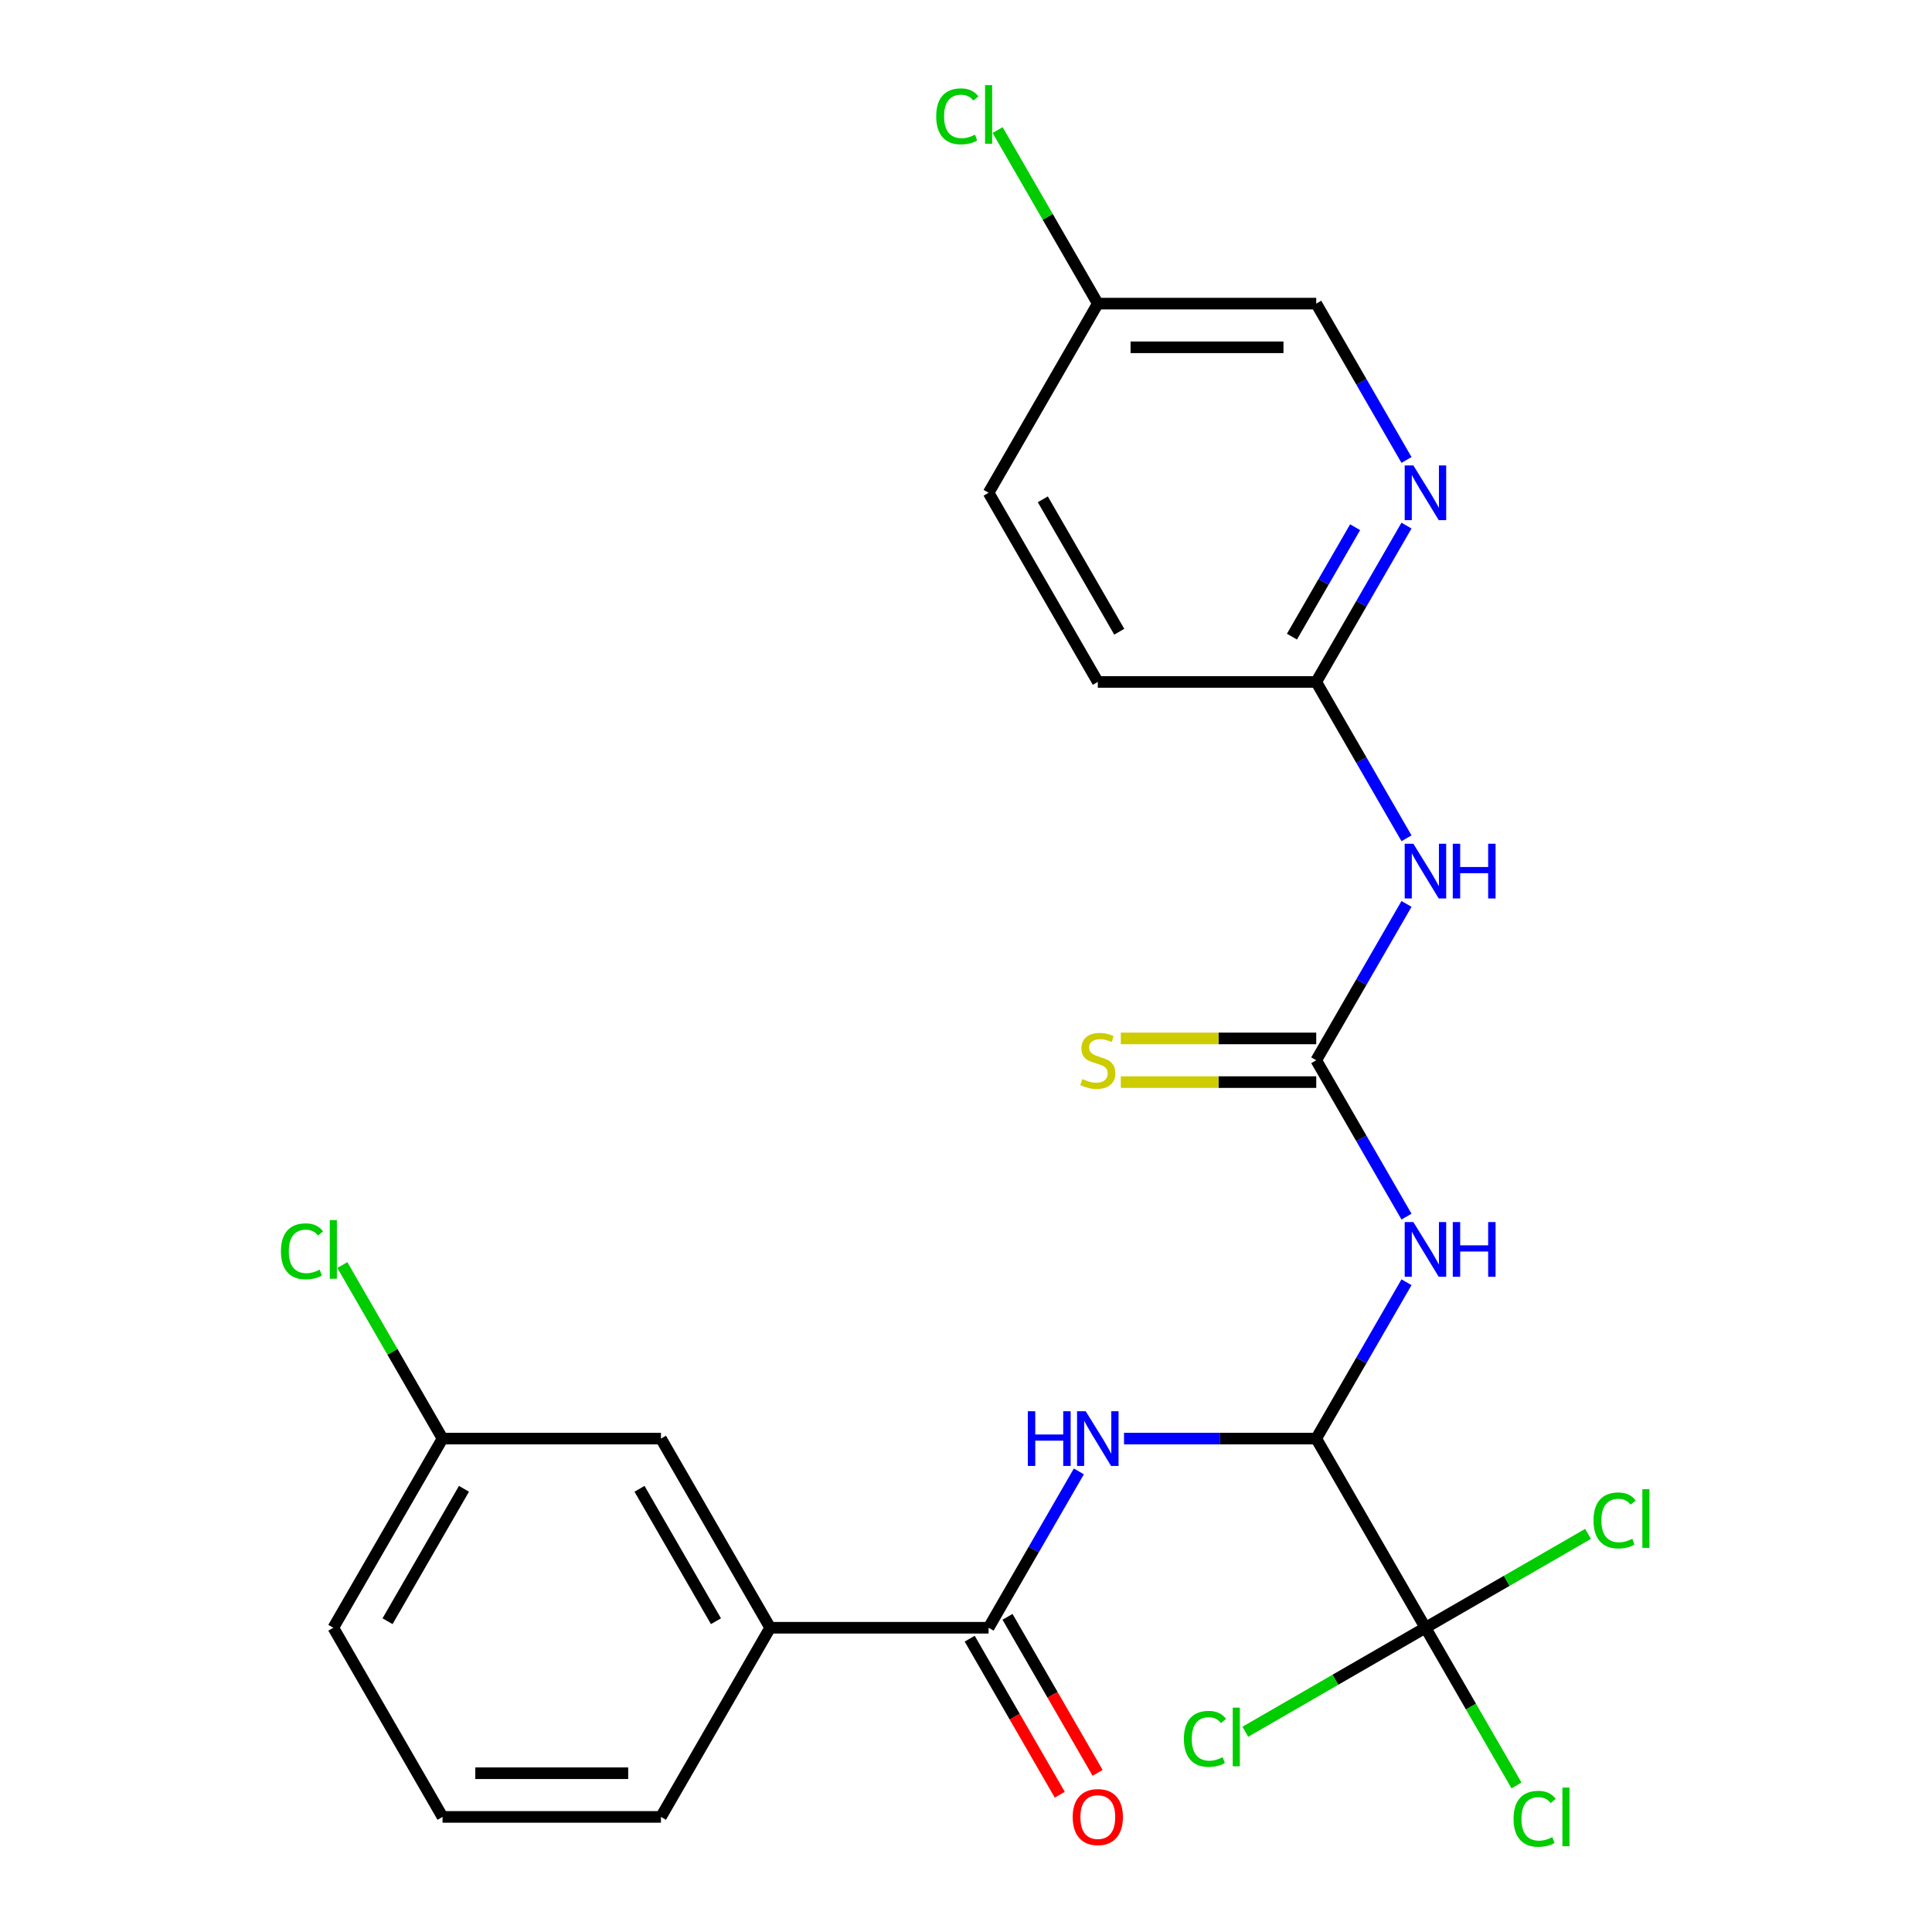 <?xml version='1.0' encoding='iso-8859-1'?>
<svg version='1.1' baseProfile='full'
              xmlns='http://www.w3.org/2000/svg'
                      xmlns:rdkit='http://www.rdkit.org/xml'
                      xmlns:xlink='http://www.w3.org/1999/xlink'
                  xml:space='preserve'
width='1000px' height='1000px' viewBox='0 0 1000 1000'>
<!-- END OF HEADER -->
<rect style='opacity:1.0;fill:#FFFFFF;stroke:none' width='1000' height='1000' x='0' y='0'> </rect>
<path class='bond-1' d='M 681.282,744.611 L 704.642,704.15' style='fill:none;fill-rule:evenodd;stroke:#000000;stroke-width:6px;stroke-linecap:butt;stroke-linejoin:miter;stroke-opacity:1' />
<path class='bond-1' d='M 704.642,704.15 L 728.003,663.688' style='fill:none;fill-rule:evenodd;stroke:#0000FF;stroke-width:6px;stroke-linecap:butt;stroke-linejoin:miter;stroke-opacity:1' />
<path class='bond-2' d='M 681.282,744.611 L 631.537,744.611' style='fill:none;fill-rule:evenodd;stroke:#000000;stroke-width:6px;stroke-linecap:butt;stroke-linejoin:miter;stroke-opacity:1' />
<path class='bond-2' d='M 631.537,744.611 L 581.792,744.611' style='fill:none;fill-rule:evenodd;stroke:#0000FF;stroke-width:6px;stroke-linecap:butt;stroke-linejoin:miter;stroke-opacity:1' />
<path class='bond-3' d='M 681.282,744.611 L 737.81,842.521' style='fill:none;fill-rule:evenodd;stroke:#000000;stroke-width:6px;stroke-linecap:butt;stroke-linejoin:miter;stroke-opacity:1' />
<path class='bond-0' d='M 681.282,548.791 L 704.642,589.253' style='fill:none;fill-rule:evenodd;stroke:#000000;stroke-width:6px;stroke-linecap:butt;stroke-linejoin:miter;stroke-opacity:1' />
<path class='bond-0' d='M 704.642,589.253 L 728.003,629.715' style='fill:none;fill-rule:evenodd;stroke:#0000FF;stroke-width:6px;stroke-linecap:butt;stroke-linejoin:miter;stroke-opacity:1' />
<path class='bond-5' d='M 681.282,548.791 L 704.642,508.33' style='fill:none;fill-rule:evenodd;stroke:#000000;stroke-width:6px;stroke-linecap:butt;stroke-linejoin:miter;stroke-opacity:1' />
<path class='bond-5' d='M 704.642,508.33 L 728.003,467.868' style='fill:none;fill-rule:evenodd;stroke:#0000FF;stroke-width:6px;stroke-linecap:butt;stroke-linejoin:miter;stroke-opacity:1' />
<path class='bond-9' d='M 681.282,537.486 L 630.707,537.486' style='fill:none;fill-rule:evenodd;stroke:#000000;stroke-width:6px;stroke-linecap:butt;stroke-linejoin:miter;stroke-opacity:1' />
<path class='bond-9' d='M 630.707,537.486 L 580.132,537.486' style='fill:none;fill-rule:evenodd;stroke:#CCCC00;stroke-width:6px;stroke-linecap:butt;stroke-linejoin:miter;stroke-opacity:1' />
<path class='bond-9' d='M 681.282,560.097 L 630.707,560.097' style='fill:none;fill-rule:evenodd;stroke:#000000;stroke-width:6px;stroke-linecap:butt;stroke-linejoin:miter;stroke-opacity:1' />
<path class='bond-9' d='M 630.707,560.097 L 580.132,560.097' style='fill:none;fill-rule:evenodd;stroke:#CCCC00;stroke-width:6px;stroke-linecap:butt;stroke-linejoin:miter;stroke-opacity:1' />
<path class='bond-4' d='M 558.418,761.598 L 535.057,802.059' style='fill:none;fill-rule:evenodd;stroke:#0000FF;stroke-width:6px;stroke-linecap:butt;stroke-linejoin:miter;stroke-opacity:1' />
<path class='bond-4' d='M 535.057,802.059 L 511.697,842.521' style='fill:none;fill-rule:evenodd;stroke:#000000;stroke-width:6px;stroke-linecap:butt;stroke-linejoin:miter;stroke-opacity:1' />
<path class='bond-12' d='M 737.81,842.521 L 761.373,883.333' style='fill:none;fill-rule:evenodd;stroke:#000000;stroke-width:6px;stroke-linecap:butt;stroke-linejoin:miter;stroke-opacity:1' />
<path class='bond-12' d='M 761.373,883.333 L 784.935,924.145' style='fill:none;fill-rule:evenodd;stroke:#00CC00;stroke-width:6px;stroke-linecap:butt;stroke-linejoin:miter;stroke-opacity:1' />
<path class='bond-13' d='M 737.81,842.521 L 691.188,869.438' style='fill:none;fill-rule:evenodd;stroke:#000000;stroke-width:6px;stroke-linecap:butt;stroke-linejoin:miter;stroke-opacity:1' />
<path class='bond-13' d='M 691.188,869.438 L 644.567,896.355' style='fill:none;fill-rule:evenodd;stroke:#00CC00;stroke-width:6px;stroke-linecap:butt;stroke-linejoin:miter;stroke-opacity:1' />
<path class='bond-14' d='M 737.81,842.521 L 779.892,818.225' style='fill:none;fill-rule:evenodd;stroke:#000000;stroke-width:6px;stroke-linecap:butt;stroke-linejoin:miter;stroke-opacity:1' />
<path class='bond-14' d='M 779.892,818.225 L 821.974,793.929' style='fill:none;fill-rule:evenodd;stroke:#00CC00;stroke-width:6px;stroke-linecap:butt;stroke-linejoin:miter;stroke-opacity:1' />
<path class='bond-8' d='M 511.697,842.521 L 398.64,842.521' style='fill:none;fill-rule:evenodd;stroke:#000000;stroke-width:6px;stroke-linecap:butt;stroke-linejoin:miter;stroke-opacity:1' />
<path class='bond-10' d='M 501.906,848.174 L 525.22,888.556' style='fill:none;fill-rule:evenodd;stroke:#000000;stroke-width:6px;stroke-linecap:butt;stroke-linejoin:miter;stroke-opacity:1' />
<path class='bond-10' d='M 525.22,888.556 L 548.535,928.938' style='fill:none;fill-rule:evenodd;stroke:#FF0000;stroke-width:6px;stroke-linecap:butt;stroke-linejoin:miter;stroke-opacity:1' />
<path class='bond-10' d='M 521.488,836.868 L 544.802,877.25' style='fill:none;fill-rule:evenodd;stroke:#000000;stroke-width:6px;stroke-linecap:butt;stroke-linejoin:miter;stroke-opacity:1' />
<path class='bond-10' d='M 544.802,877.25 L 568.117,917.632' style='fill:none;fill-rule:evenodd;stroke:#FF0000;stroke-width:6px;stroke-linecap:butt;stroke-linejoin:miter;stroke-opacity:1' />
<path class='bond-6' d='M 728.003,433.895 L 704.642,393.433' style='fill:none;fill-rule:evenodd;stroke:#0000FF;stroke-width:6px;stroke-linecap:butt;stroke-linejoin:miter;stroke-opacity:1' />
<path class='bond-6' d='M 704.642,393.433 L 681.282,352.972' style='fill:none;fill-rule:evenodd;stroke:#000000;stroke-width:6px;stroke-linecap:butt;stroke-linejoin:miter;stroke-opacity:1' />
<path class='bond-7' d='M 681.282,352.972 L 704.642,312.51' style='fill:none;fill-rule:evenodd;stroke:#000000;stroke-width:6px;stroke-linecap:butt;stroke-linejoin:miter;stroke-opacity:1' />
<path class='bond-7' d='M 704.642,312.51 L 728.003,272.048' style='fill:none;fill-rule:evenodd;stroke:#0000FF;stroke-width:6px;stroke-linecap:butt;stroke-linejoin:miter;stroke-opacity:1' />
<path class='bond-7' d='M 668.708,329.527 L 685.06,301.204' style='fill:none;fill-rule:evenodd;stroke:#000000;stroke-width:6px;stroke-linecap:butt;stroke-linejoin:miter;stroke-opacity:1' />
<path class='bond-7' d='M 685.06,301.204 L 701.413,272.881' style='fill:none;fill-rule:evenodd;stroke:#0000FF;stroke-width:6px;stroke-linecap:butt;stroke-linejoin:miter;stroke-opacity:1' />
<path class='bond-18' d='M 681.282,352.972 L 568.225,352.972' style='fill:none;fill-rule:evenodd;stroke:#000000;stroke-width:6px;stroke-linecap:butt;stroke-linejoin:miter;stroke-opacity:1' />
<path class='bond-15' d='M 728.003,238.075 L 704.642,197.614' style='fill:none;fill-rule:evenodd;stroke:#0000FF;stroke-width:6px;stroke-linecap:butt;stroke-linejoin:miter;stroke-opacity:1' />
<path class='bond-15' d='M 704.642,197.614 L 681.282,157.152' style='fill:none;fill-rule:evenodd;stroke:#000000;stroke-width:6px;stroke-linecap:butt;stroke-linejoin:miter;stroke-opacity:1' />
<path class='bond-11' d='M 398.64,842.521 L 342.112,744.611' style='fill:none;fill-rule:evenodd;stroke:#000000;stroke-width:6px;stroke-linecap:butt;stroke-linejoin:miter;stroke-opacity:1' />
<path class='bond-11' d='M 370.579,839.14 L 331.009,770.603' style='fill:none;fill-rule:evenodd;stroke:#000000;stroke-width:6px;stroke-linecap:butt;stroke-linejoin:miter;stroke-opacity:1' />
<path class='bond-22' d='M 398.64,842.521 L 342.112,940.431' style='fill:none;fill-rule:evenodd;stroke:#000000;stroke-width:6px;stroke-linecap:butt;stroke-linejoin:miter;stroke-opacity:1' />
<path class='bond-16' d='M 342.112,744.611 L 229.055,744.611' style='fill:none;fill-rule:evenodd;stroke:#000000;stroke-width:6px;stroke-linecap:butt;stroke-linejoin:miter;stroke-opacity:1' />
<path class='bond-26' d='M 681.282,157.152 L 568.225,157.152' style='fill:none;fill-rule:evenodd;stroke:#000000;stroke-width:6px;stroke-linecap:butt;stroke-linejoin:miter;stroke-opacity:1' />
<path class='bond-26' d='M 664.323,179.763 L 585.184,179.763' style='fill:none;fill-rule:evenodd;stroke:#000000;stroke-width:6px;stroke-linecap:butt;stroke-linejoin:miter;stroke-opacity:1' />
<path class='bond-19' d='M 229.055,744.611 L 203.124,699.698' style='fill:none;fill-rule:evenodd;stroke:#000000;stroke-width:6px;stroke-linecap:butt;stroke-linejoin:miter;stroke-opacity:1' />
<path class='bond-19' d='M 203.124,699.698 L 177.193,654.784' style='fill:none;fill-rule:evenodd;stroke:#00CC00;stroke-width:6px;stroke-linecap:butt;stroke-linejoin:miter;stroke-opacity:1' />
<path class='bond-25' d='M 229.055,744.611 L 172.527,842.521' style='fill:none;fill-rule:evenodd;stroke:#000000;stroke-width:6px;stroke-linecap:butt;stroke-linejoin:miter;stroke-opacity:1' />
<path class='bond-25' d='M 240.158,770.603 L 200.588,839.14' style='fill:none;fill-rule:evenodd;stroke:#000000;stroke-width:6px;stroke-linecap:butt;stroke-linejoin:miter;stroke-opacity:1' />
<path class='bond-17' d='M 568.225,157.152 L 511.697,255.062' style='fill:none;fill-rule:evenodd;stroke:#000000;stroke-width:6px;stroke-linecap:butt;stroke-linejoin:miter;stroke-opacity:1' />
<path class='bond-20' d='M 568.225,157.152 L 542.294,112.238' style='fill:none;fill-rule:evenodd;stroke:#000000;stroke-width:6px;stroke-linecap:butt;stroke-linejoin:miter;stroke-opacity:1' />
<path class='bond-20' d='M 542.294,112.238 L 516.363,67.324' style='fill:none;fill-rule:evenodd;stroke:#00CC00;stroke-width:6px;stroke-linecap:butt;stroke-linejoin:miter;stroke-opacity:1' />
<path class='bond-21' d='M 568.225,352.972 L 511.697,255.062' style='fill:none;fill-rule:evenodd;stroke:#000000;stroke-width:6px;stroke-linecap:butt;stroke-linejoin:miter;stroke-opacity:1' />
<path class='bond-21' d='M 579.328,326.98 L 539.758,258.443' style='fill:none;fill-rule:evenodd;stroke:#000000;stroke-width:6px;stroke-linecap:butt;stroke-linejoin:miter;stroke-opacity:1' />
<path class='bond-23' d='M 342.112,940.431 L 229.055,940.431' style='fill:none;fill-rule:evenodd;stroke:#000000;stroke-width:6px;stroke-linecap:butt;stroke-linejoin:miter;stroke-opacity:1' />
<path class='bond-23' d='M 325.153,917.82 L 246.014,917.82' style='fill:none;fill-rule:evenodd;stroke:#000000;stroke-width:6px;stroke-linecap:butt;stroke-linejoin:miter;stroke-opacity:1' />
<path class='bond-24' d='M 229.055,940.431 L 172.527,842.521' style='fill:none;fill-rule:evenodd;stroke:#000000;stroke-width:6px;stroke-linecap:butt;stroke-linejoin:miter;stroke-opacity:1' />
<path  class='atom-2' d='M 731.55 632.541
L 740.83 647.541
Q 741.75 649.021, 743.23 651.701
Q 744.71 654.381, 744.79 654.541
L 744.79 632.541
L 748.55 632.541
L 748.55 660.861
L 744.67 660.861
L 734.71 644.461
Q 733.55 642.541, 732.31 640.341
Q 731.11 638.141, 730.75 637.461
L 730.75 660.861
L 727.07 660.861
L 727.07 632.541
L 731.55 632.541
' fill='#0000FF'/>
<path  class='atom-2' d='M 751.95 632.541
L 755.79 632.541
L 755.79 644.581
L 770.27 644.581
L 770.27 632.541
L 774.11 632.541
L 774.11 660.861
L 770.27 660.861
L 770.27 647.781
L 755.79 647.781
L 755.79 660.861
L 751.95 660.861
L 751.95 632.541
' fill='#0000FF'/>
<path  class='atom-3' d='M 532.005 730.451
L 535.845 730.451
L 535.845 742.491
L 550.325 742.491
L 550.325 730.451
L 554.165 730.451
L 554.165 758.771
L 550.325 758.771
L 550.325 745.691
L 535.845 745.691
L 535.845 758.771
L 532.005 758.771
L 532.005 730.451
' fill='#0000FF'/>
<path  class='atom-3' d='M 561.965 730.451
L 571.245 745.451
Q 572.165 746.931, 573.645 749.611
Q 575.125 752.291, 575.205 752.451
L 575.205 730.451
L 578.965 730.451
L 578.965 758.771
L 575.085 758.771
L 565.125 742.371
Q 563.965 740.451, 562.725 738.251
Q 561.525 736.051, 561.165 735.371
L 561.165 758.771
L 557.485 758.771
L 557.485 730.451
L 561.965 730.451
' fill='#0000FF'/>
<path  class='atom-6' d='M 731.55 436.722
L 740.83 451.722
Q 741.75 453.202, 743.23 455.882
Q 744.71 458.562, 744.79 458.722
L 744.79 436.722
L 748.55 436.722
L 748.55 465.042
L 744.67 465.042
L 734.71 448.642
Q 733.55 446.722, 732.31 444.522
Q 731.11 442.322, 730.75 441.642
L 730.75 465.042
L 727.07 465.042
L 727.07 436.722
L 731.55 436.722
' fill='#0000FF'/>
<path  class='atom-6' d='M 751.95 436.722
L 755.79 436.722
L 755.79 448.762
L 770.27 448.762
L 770.27 436.722
L 774.11 436.722
L 774.11 465.042
L 770.27 465.042
L 770.27 451.962
L 755.79 451.962
L 755.79 465.042
L 751.95 465.042
L 751.95 436.722
' fill='#0000FF'/>
<path  class='atom-8' d='M 731.55 240.902
L 740.83 255.902
Q 741.75 257.382, 743.23 260.062
Q 744.71 262.742, 744.79 262.902
L 744.79 240.902
L 748.55 240.902
L 748.55 269.222
L 744.67 269.222
L 734.71 252.822
Q 733.55 250.902, 732.31 248.702
Q 731.11 246.502, 730.75 245.822
L 730.75 269.222
L 727.07 269.222
L 727.07 240.902
L 731.55 240.902
' fill='#0000FF'/>
<path  class='atom-10' d='M 560.225 558.511
Q 560.545 558.631, 561.865 559.191
Q 563.185 559.751, 564.625 560.111
Q 566.105 560.431, 567.545 560.431
Q 570.225 560.431, 571.785 559.151
Q 573.345 557.831, 573.345 555.551
Q 573.345 553.991, 572.545 553.031
Q 571.785 552.071, 570.585 551.551
Q 569.385 551.031, 567.385 550.431
Q 564.865 549.671, 563.345 548.951
Q 561.865 548.231, 560.785 546.711
Q 559.745 545.191, 559.745 542.631
Q 559.745 539.071, 562.145 536.871
Q 564.585 534.671, 569.385 534.671
Q 572.665 534.671, 576.385 536.231
L 575.465 539.311
Q 572.065 537.911, 569.505 537.911
Q 566.745 537.911, 565.225 539.071
Q 563.705 540.191, 563.745 542.151
Q 563.745 543.671, 564.505 544.591
Q 565.305 545.511, 566.425 546.031
Q 567.585 546.551, 569.505 547.151
Q 572.065 547.951, 573.585 548.751
Q 575.105 549.551, 576.185 551.191
Q 577.305 552.791, 577.305 555.551
Q 577.305 559.471, 574.665 561.591
Q 572.065 563.671, 567.705 563.671
Q 565.185 563.671, 563.265 563.111
Q 561.385 562.591, 559.145 561.671
L 560.225 558.511
' fill='#CCCC00'/>
<path  class='atom-11' d='M 555.225 940.511
Q 555.225 933.711, 558.585 929.911
Q 561.945 926.111, 568.225 926.111
Q 574.505 926.111, 577.865 929.911
Q 581.225 933.711, 581.225 940.511
Q 581.225 947.391, 577.825 951.311
Q 574.425 955.191, 568.225 955.191
Q 561.985 955.191, 558.585 951.311
Q 555.225 947.431, 555.225 940.511
M 568.225 951.991
Q 572.545 951.991, 574.865 949.111
Q 577.225 946.191, 577.225 940.511
Q 577.225 934.951, 574.865 932.151
Q 572.545 929.311, 568.225 929.311
Q 563.905 929.311, 561.545 932.111
Q 559.225 934.911, 559.225 940.511
Q 559.225 946.231, 561.545 949.111
Q 563.905 951.991, 568.225 951.991
' fill='#FF0000'/>
<path  class='atom-13' d='M 783.418 941.411
Q 783.418 934.371, 786.698 930.691
Q 790.018 926.971, 796.298 926.971
Q 802.138 926.971, 805.258 931.091
L 802.618 933.251
Q 800.338 930.251, 796.298 930.251
Q 792.018 930.251, 789.738 933.131
Q 787.498 935.971, 787.498 941.411
Q 787.498 947.011, 789.818 949.891
Q 792.178 952.771, 796.738 952.771
Q 799.858 952.771, 803.498 950.891
L 804.618 953.891
Q 803.138 954.851, 800.898 955.411
Q 798.658 955.971, 796.178 955.971
Q 790.018 955.971, 786.698 952.211
Q 783.418 948.451, 783.418 941.411
' fill='#00CC00'/>
<path  class='atom-13' d='M 808.698 925.251
L 812.378 925.251
L 812.378 955.611
L 808.698 955.611
L 808.698 925.251
' fill='#00CC00'/>
<path  class='atom-14' d='M 612.78 900.03
Q 612.78 892.99, 616.06 889.31
Q 619.38 885.59, 625.66 885.59
Q 631.5 885.59, 634.62 889.71
L 631.98 891.87
Q 629.7 888.87, 625.66 888.87
Q 621.38 888.87, 619.1 891.75
Q 616.86 894.59, 616.86 900.03
Q 616.86 905.63, 619.18 908.51
Q 621.54 911.39, 626.1 911.39
Q 629.22 911.39, 632.86 909.51
L 633.98 912.51
Q 632.5 913.47, 630.26 914.03
Q 628.02 914.59, 625.54 914.59
Q 619.38 914.59, 616.06 910.83
Q 612.78 907.07, 612.78 900.03
' fill='#00CC00'/>
<path  class='atom-14' d='M 638.06 883.87
L 641.74 883.87
L 641.74 914.23
L 638.06 914.23
L 638.06 883.87
' fill='#00CC00'/>
<path  class='atom-15' d='M 824.8 786.973
Q 824.8 779.933, 828.08 776.253
Q 831.4 772.533, 837.68 772.533
Q 843.52 772.533, 846.64 776.653
L 844 778.813
Q 841.72 775.813, 837.68 775.813
Q 833.4 775.813, 831.12 778.693
Q 828.88 781.533, 828.88 786.973
Q 828.88 792.573, 831.2 795.453
Q 833.56 798.333, 838.12 798.333
Q 841.24 798.333, 844.88 796.453
L 846 799.453
Q 844.52 800.413, 842.28 800.973
Q 840.04 801.533, 837.56 801.533
Q 831.4 801.533, 828.08 797.773
Q 824.8 794.013, 824.8 786.973
' fill='#00CC00'/>
<path  class='atom-15' d='M 850.08 770.813
L 853.76 770.813
L 853.76 801.173
L 850.08 801.173
L 850.08 770.813
' fill='#00CC00'/>
<path  class='atom-20' d='M 145.407 647.681
Q 145.407 640.641, 148.687 636.961
Q 152.007 633.241, 158.287 633.241
Q 164.127 633.241, 167.247 637.361
L 164.607 639.521
Q 162.327 636.521, 158.287 636.521
Q 154.007 636.521, 151.727 639.401
Q 149.487 642.241, 149.487 647.681
Q 149.487 653.281, 151.807 656.161
Q 154.167 659.041, 158.727 659.041
Q 161.847 659.041, 165.487 657.161
L 166.607 660.161
Q 165.127 661.121, 162.887 661.681
Q 160.647 662.241, 158.167 662.241
Q 152.007 662.241, 148.687 658.481
Q 145.407 654.721, 145.407 647.681
' fill='#00CC00'/>
<path  class='atom-20' d='M 170.687 631.521
L 174.367 631.521
L 174.367 661.881
L 170.687 661.881
L 170.687 631.521
' fill='#00CC00'/>
<path  class='atom-21' d='M 484.577 60.222
Q 484.577 53.182, 487.857 49.502
Q 491.177 45.782, 497.457 45.782
Q 503.297 45.782, 506.417 49.902
L 503.777 52.062
Q 501.497 49.062, 497.457 49.062
Q 493.177 49.062, 490.897 51.942
Q 488.657 54.782, 488.657 60.222
Q 488.657 65.822, 490.977 68.702
Q 493.337 71.582, 497.897 71.582
Q 501.017 71.582, 504.657 69.702
L 505.777 72.702
Q 504.297 73.662, 502.057 74.222
Q 499.817 74.782, 497.337 74.782
Q 491.177 74.782, 487.857 71.022
Q 484.577 67.262, 484.577 60.222
' fill='#00CC00'/>
<path  class='atom-21' d='M 509.857 44.062
L 513.537 44.062
L 513.537 74.422
L 509.857 74.422
L 509.857 44.062
' fill='#00CC00'/>
</svg>
